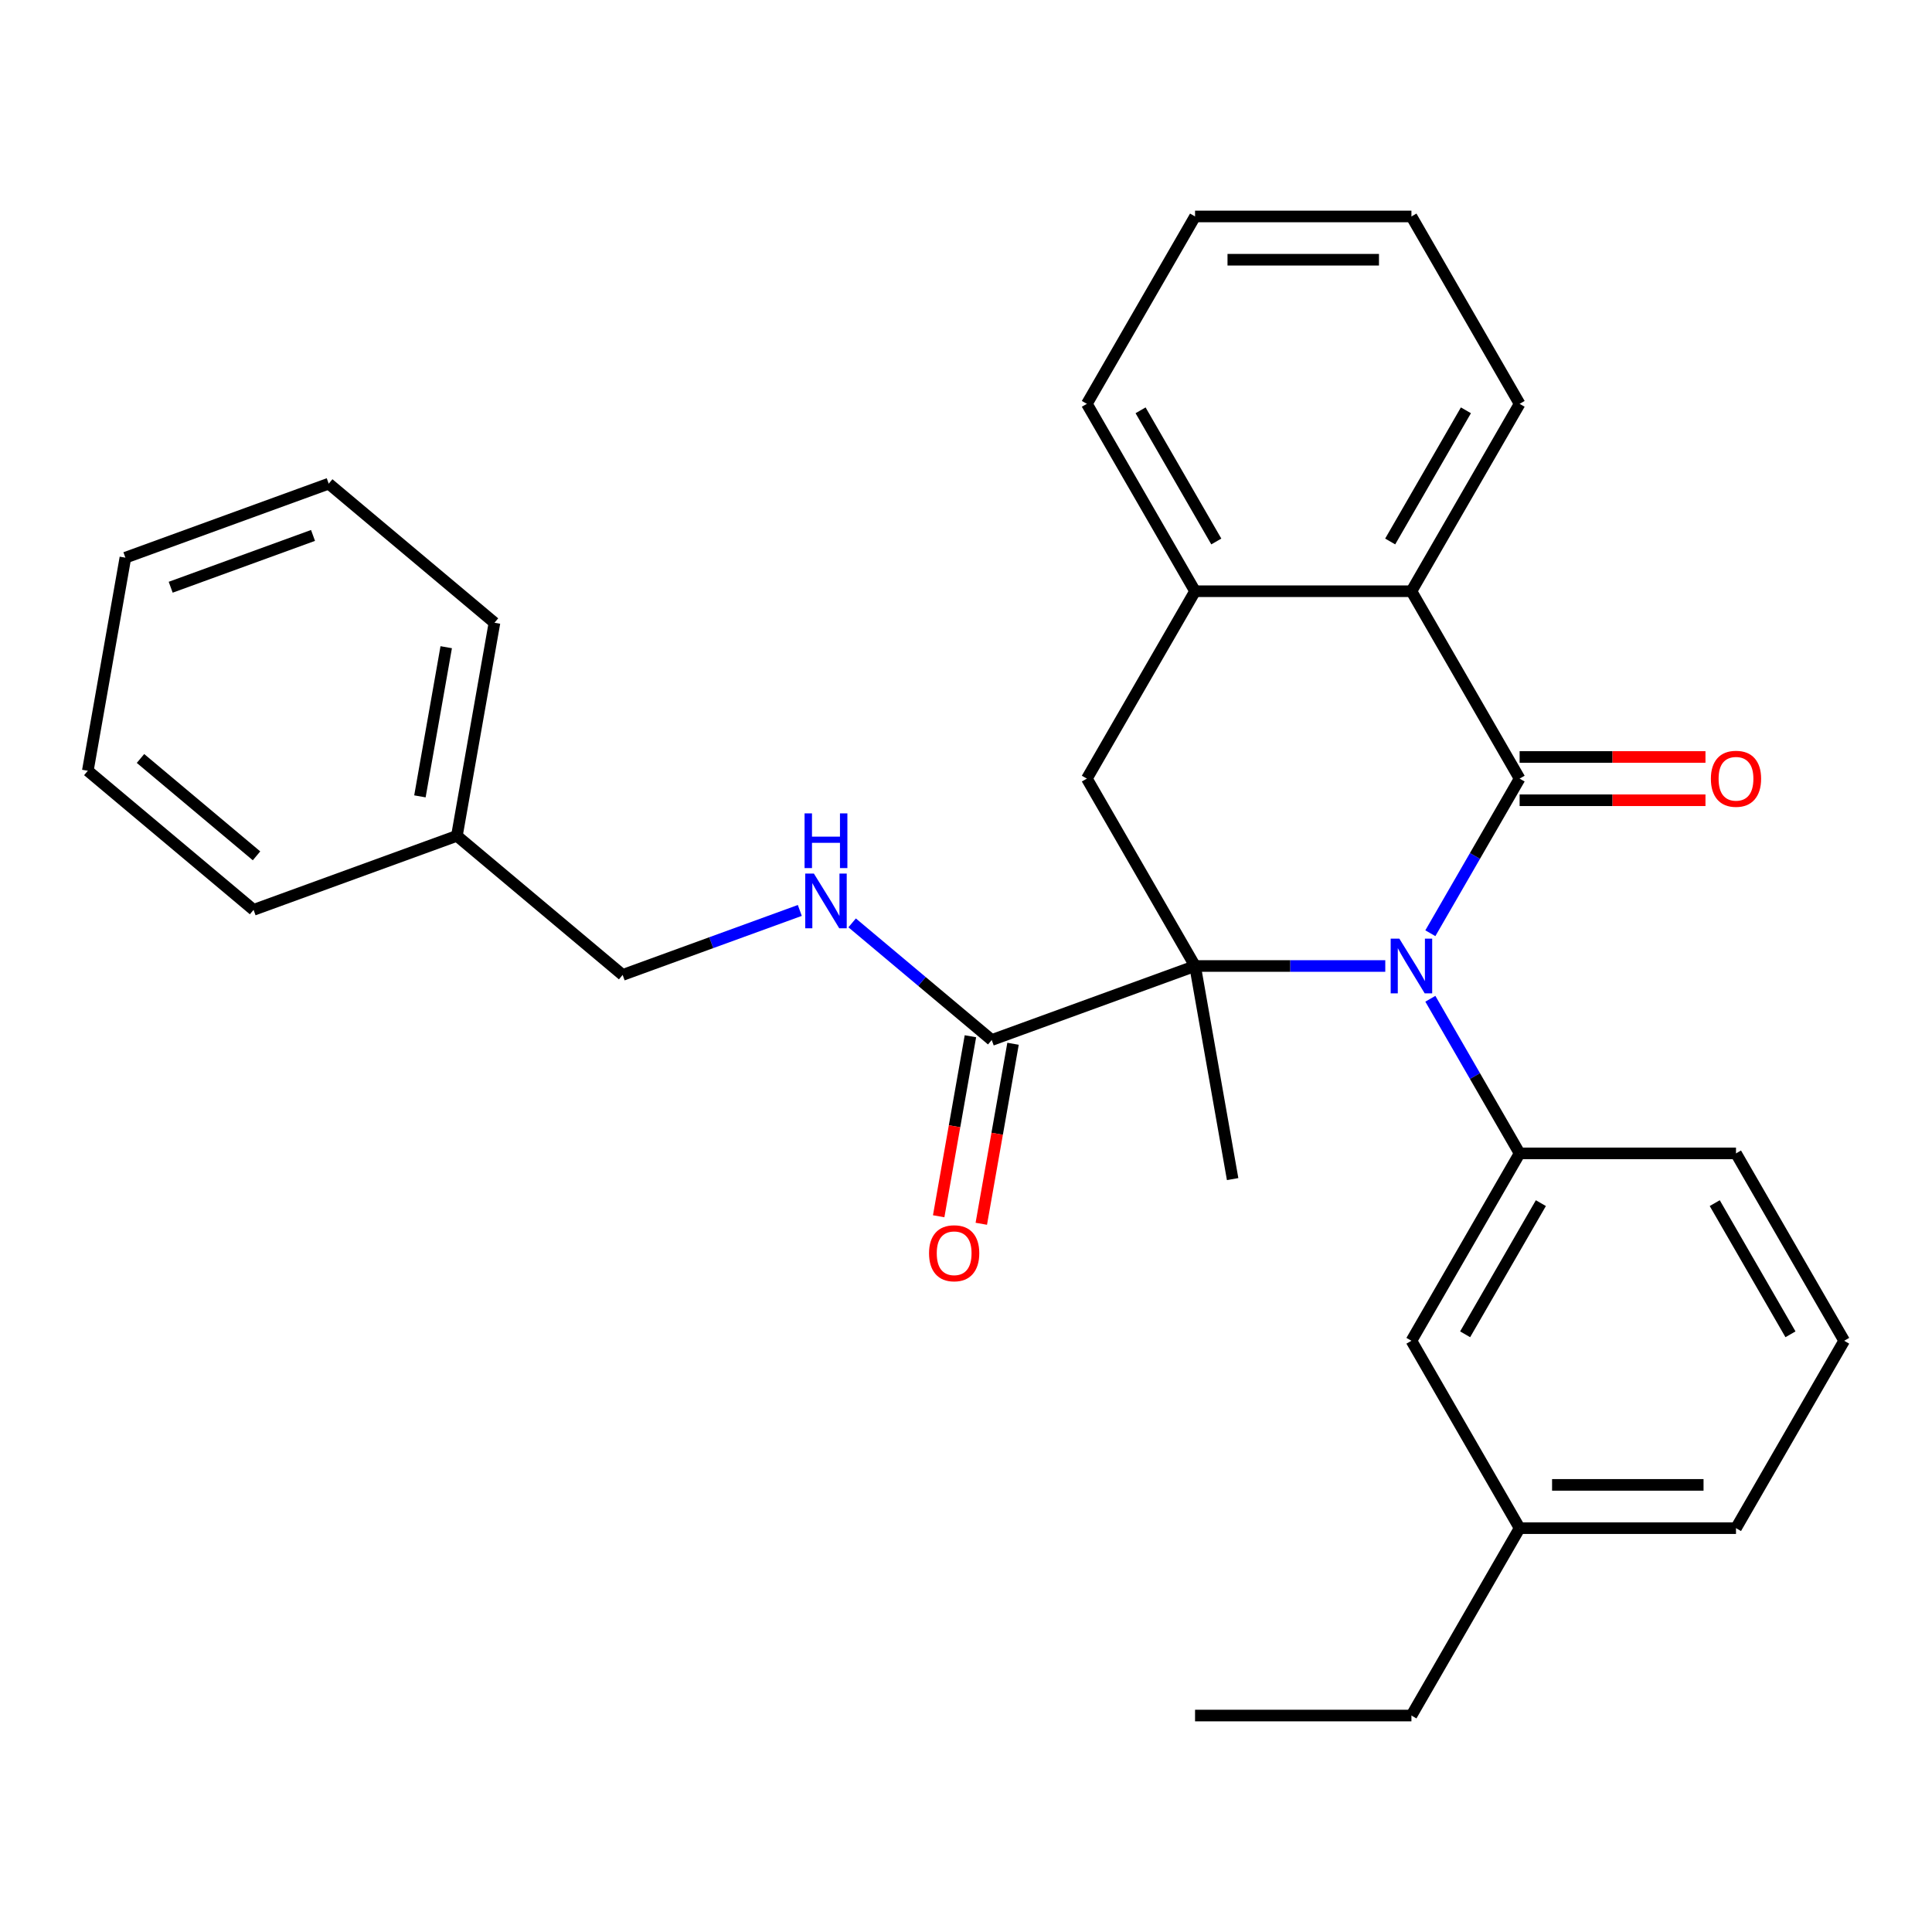 <?xml version='1.0' encoding='iso-8859-1'?>
<svg version='1.1' baseProfile='full'
              xmlns='http://www.w3.org/2000/svg'
                      xmlns:rdkit='http://www.rdkit.org/xml'
                      xmlns:xlink='http://www.w3.org/1999/xlink'
                  xml:space='preserve'
width='1000px' height='1000px' viewBox='0 0 1000 1000'>
<!-- END OF HEADER -->
<rect style='opacity:1.0;fill:#FFFFFF;stroke:none' width='1000' height='1000' x='0' y='0'> </rect>
<path class='bond-0' d='M 740.346,483.04 L 763.449,443.025' style='fill:none;fill-rule:evenodd;stroke:#0000FF;stroke-width:6px;stroke-linecap:butt;stroke-linejoin:miter;stroke-opacity:1' />
<path class='bond-0' d='M 763.449,443.025 L 786.552,403.009' style='fill:none;fill-rule:evenodd;stroke:#000000;stroke-width:6px;stroke-linecap:butt;stroke-linejoin:miter;stroke-opacity:1' />
<path class='bond-1' d='M 717.015,500 L 667.787,500' style='fill:none;fill-rule:evenodd;stroke:#0000FF;stroke-width:6px;stroke-linecap:butt;stroke-linejoin:miter;stroke-opacity:1' />
<path class='bond-1' d='M 667.787,500 L 618.559,500' style='fill:none;fill-rule:evenodd;stroke:#000000;stroke-width:6px;stroke-linecap:butt;stroke-linejoin:miter;stroke-opacity:1' />
<path class='bond-2' d='M 740.346,516.96 L 763.449,556.975' style='fill:none;fill-rule:evenodd;stroke:#0000FF;stroke-width:6px;stroke-linecap:butt;stroke-linejoin:miter;stroke-opacity:1' />
<path class='bond-2' d='M 763.449,556.975 L 786.552,596.991' style='fill:none;fill-rule:evenodd;stroke:#000000;stroke-width:6px;stroke-linecap:butt;stroke-linejoin:miter;stroke-opacity:1' />
<path class='bond-3' d='M 786.552,403.009 L 730.555,306.018' style='fill:none;fill-rule:evenodd;stroke:#000000;stroke-width:6px;stroke-linecap:butt;stroke-linejoin:miter;stroke-opacity:1' />
<path class='bond-8' d='M 786.552,414.209 L 834.65,414.209' style='fill:none;fill-rule:evenodd;stroke:#000000;stroke-width:6px;stroke-linecap:butt;stroke-linejoin:miter;stroke-opacity:1' />
<path class='bond-8' d='M 834.65,414.209 L 882.748,414.209' style='fill:none;fill-rule:evenodd;stroke:#FF0000;stroke-width:6px;stroke-linecap:butt;stroke-linejoin:miter;stroke-opacity:1' />
<path class='bond-8' d='M 786.552,391.81 L 834.65,391.81' style='fill:none;fill-rule:evenodd;stroke:#000000;stroke-width:6px;stroke-linecap:butt;stroke-linejoin:miter;stroke-opacity:1' />
<path class='bond-8' d='M 834.65,391.81 L 882.748,391.81' style='fill:none;fill-rule:evenodd;stroke:#FF0000;stroke-width:6px;stroke-linecap:butt;stroke-linejoin:miter;stroke-opacity:1' />
<path class='bond-4' d='M 618.559,500 L 562.561,403.009' style='fill:none;fill-rule:evenodd;stroke:#000000;stroke-width:6px;stroke-linecap:butt;stroke-linejoin:miter;stroke-opacity:1' />
<path class='bond-5' d='M 618.559,500 L 513.318,538.305' style='fill:none;fill-rule:evenodd;stroke:#000000;stroke-width:6px;stroke-linecap:butt;stroke-linejoin:miter;stroke-opacity:1' />
<path class='bond-11' d='M 618.559,500 L 638.007,610.294' style='fill:none;fill-rule:evenodd;stroke:#000000;stroke-width:6px;stroke-linecap:butt;stroke-linejoin:miter;stroke-opacity:1' />
<path class='bond-9' d='M 786.552,596.991 L 730.555,693.982' style='fill:none;fill-rule:evenodd;stroke:#000000;stroke-width:6px;stroke-linecap:butt;stroke-linejoin:miter;stroke-opacity:1' />
<path class='bond-9' d='M 797.551,622.739 L 758.352,690.633' style='fill:none;fill-rule:evenodd;stroke:#000000;stroke-width:6px;stroke-linecap:butt;stroke-linejoin:miter;stroke-opacity:1' />
<path class='bond-14' d='M 786.552,596.991 L 898.548,596.991' style='fill:none;fill-rule:evenodd;stroke:#000000;stroke-width:6px;stroke-linecap:butt;stroke-linejoin:miter;stroke-opacity:1' />
<path class='bond-16' d='M 730.555,306.018 L 786.552,209.027' style='fill:none;fill-rule:evenodd;stroke:#000000;stroke-width:6px;stroke-linecap:butt;stroke-linejoin:miter;stroke-opacity:1' />
<path class='bond-16' d='M 719.556,280.27 L 758.754,212.376' style='fill:none;fill-rule:evenodd;stroke:#000000;stroke-width:6px;stroke-linecap:butt;stroke-linejoin:miter;stroke-opacity:1' />
<path class='bond-29' d='M 730.555,306.018 L 618.559,306.018' style='fill:none;fill-rule:evenodd;stroke:#000000;stroke-width:6px;stroke-linecap:butt;stroke-linejoin:miter;stroke-opacity:1' />
<path class='bond-6' d='M 562.561,403.009 L 618.559,306.018' style='fill:none;fill-rule:evenodd;stroke:#000000;stroke-width:6px;stroke-linecap:butt;stroke-linejoin:miter;stroke-opacity:1' />
<path class='bond-7' d='M 513.318,538.305 L 477.191,507.991' style='fill:none;fill-rule:evenodd;stroke:#000000;stroke-width:6px;stroke-linecap:butt;stroke-linejoin:miter;stroke-opacity:1' />
<path class='bond-7' d='M 477.191,507.991 L 441.064,477.677' style='fill:none;fill-rule:evenodd;stroke:#0000FF;stroke-width:6px;stroke-linecap:butt;stroke-linejoin:miter;stroke-opacity:1' />
<path class='bond-10' d='M 502.288,536.36 L 494.074,582.947' style='fill:none;fill-rule:evenodd;stroke:#000000;stroke-width:6px;stroke-linecap:butt;stroke-linejoin:miter;stroke-opacity:1' />
<path class='bond-10' d='M 494.074,582.947 L 485.859,629.534' style='fill:none;fill-rule:evenodd;stroke:#FF0000;stroke-width:6px;stroke-linecap:butt;stroke-linejoin:miter;stroke-opacity:1' />
<path class='bond-10' d='M 524.347,540.249 L 516.133,586.837' style='fill:none;fill-rule:evenodd;stroke:#000000;stroke-width:6px;stroke-linecap:butt;stroke-linejoin:miter;stroke-opacity:1' />
<path class='bond-10' d='M 516.133,586.837 L 507.918,633.424' style='fill:none;fill-rule:evenodd;stroke:#FF0000;stroke-width:6px;stroke-linecap:butt;stroke-linejoin:miter;stroke-opacity:1' />
<path class='bond-17' d='M 618.559,306.018 L 562.561,209.027' style='fill:none;fill-rule:evenodd;stroke:#000000;stroke-width:6px;stroke-linecap:butt;stroke-linejoin:miter;stroke-opacity:1' />
<path class='bond-17' d='M 629.558,280.27 L 590.359,212.376' style='fill:none;fill-rule:evenodd;stroke:#000000;stroke-width:6px;stroke-linecap:butt;stroke-linejoin:miter;stroke-opacity:1' />
<path class='bond-12' d='M 413.984,471.244 L 368.134,487.932' style='fill:none;fill-rule:evenodd;stroke:#0000FF;stroke-width:6px;stroke-linecap:butt;stroke-linejoin:miter;stroke-opacity:1' />
<path class='bond-12' d='M 368.134,487.932 L 322.283,504.62' style='fill:none;fill-rule:evenodd;stroke:#000000;stroke-width:6px;stroke-linecap:butt;stroke-linejoin:miter;stroke-opacity:1' />
<path class='bond-13' d='M 730.555,693.982 L 786.552,790.973' style='fill:none;fill-rule:evenodd;stroke:#000000;stroke-width:6px;stroke-linecap:butt;stroke-linejoin:miter;stroke-opacity:1' />
<path class='bond-15' d='M 322.283,504.62 L 236.489,432.631' style='fill:none;fill-rule:evenodd;stroke:#000000;stroke-width:6px;stroke-linecap:butt;stroke-linejoin:miter;stroke-opacity:1' />
<path class='bond-20' d='M 786.552,790.973 L 730.555,887.964' style='fill:none;fill-rule:evenodd;stroke:#000000;stroke-width:6px;stroke-linecap:butt;stroke-linejoin:miter;stroke-opacity:1' />
<path class='bond-30' d='M 786.552,790.973 L 898.548,790.973' style='fill:none;fill-rule:evenodd;stroke:#000000;stroke-width:6px;stroke-linecap:butt;stroke-linejoin:miter;stroke-opacity:1' />
<path class='bond-30' d='M 803.352,768.574 L 881.748,768.574' style='fill:none;fill-rule:evenodd;stroke:#000000;stroke-width:6px;stroke-linecap:butt;stroke-linejoin:miter;stroke-opacity:1' />
<path class='bond-18' d='M 898.548,596.991 L 954.545,693.982' style='fill:none;fill-rule:evenodd;stroke:#000000;stroke-width:6px;stroke-linecap:butt;stroke-linejoin:miter;stroke-opacity:1' />
<path class='bond-18' d='M 887.549,622.739 L 926.748,690.633' style='fill:none;fill-rule:evenodd;stroke:#000000;stroke-width:6px;stroke-linecap:butt;stroke-linejoin:miter;stroke-opacity:1' />
<path class='bond-21' d='M 236.489,432.631 L 255.937,322.337' style='fill:none;fill-rule:evenodd;stroke:#000000;stroke-width:6px;stroke-linecap:butt;stroke-linejoin:miter;stroke-opacity:1' />
<path class='bond-21' d='M 217.348,412.197 L 230.961,334.991' style='fill:none;fill-rule:evenodd;stroke:#000000;stroke-width:6px;stroke-linecap:butt;stroke-linejoin:miter;stroke-opacity:1' />
<path class='bond-22' d='M 236.489,432.631 L 131.248,470.936' style='fill:none;fill-rule:evenodd;stroke:#000000;stroke-width:6px;stroke-linecap:butt;stroke-linejoin:miter;stroke-opacity:1' />
<path class='bond-23' d='M 786.552,209.027 L 730.555,112.036' style='fill:none;fill-rule:evenodd;stroke:#000000;stroke-width:6px;stroke-linecap:butt;stroke-linejoin:miter;stroke-opacity:1' />
<path class='bond-24' d='M 562.561,209.027 L 618.559,112.036' style='fill:none;fill-rule:evenodd;stroke:#000000;stroke-width:6px;stroke-linecap:butt;stroke-linejoin:miter;stroke-opacity:1' />
<path class='bond-19' d='M 954.545,693.982 L 898.548,790.973' style='fill:none;fill-rule:evenodd;stroke:#000000;stroke-width:6px;stroke-linecap:butt;stroke-linejoin:miter;stroke-opacity:1' />
<path class='bond-25' d='M 730.555,887.964 L 618.559,887.964' style='fill:none;fill-rule:evenodd;stroke:#000000;stroke-width:6px;stroke-linecap:butt;stroke-linejoin:miter;stroke-opacity:1' />
<path class='bond-27' d='M 255.937,322.337 L 170.144,250.347' style='fill:none;fill-rule:evenodd;stroke:#000000;stroke-width:6px;stroke-linecap:butt;stroke-linejoin:miter;stroke-opacity:1' />
<path class='bond-26' d='M 131.248,470.936 L 45.455,398.946' style='fill:none;fill-rule:evenodd;stroke:#000000;stroke-width:6px;stroke-linecap:butt;stroke-linejoin:miter;stroke-opacity:1' />
<path class='bond-26' d='M 132.777,442.978 L 72.721,392.586' style='fill:none;fill-rule:evenodd;stroke:#000000;stroke-width:6px;stroke-linecap:butt;stroke-linejoin:miter;stroke-opacity:1' />
<path class='bond-31' d='M 730.555,112.036 L 618.559,112.036' style='fill:none;fill-rule:evenodd;stroke:#000000;stroke-width:6px;stroke-linecap:butt;stroke-linejoin:miter;stroke-opacity:1' />
<path class='bond-31' d='M 713.755,134.435 L 635.358,134.435' style='fill:none;fill-rule:evenodd;stroke:#000000;stroke-width:6px;stroke-linecap:butt;stroke-linejoin:miter;stroke-opacity:1' />
<path class='bond-28' d='M 45.455,398.946 L 64.902,288.652' style='fill:none;fill-rule:evenodd;stroke:#000000;stroke-width:6px;stroke-linecap:butt;stroke-linejoin:miter;stroke-opacity:1' />
<path class='bond-32' d='M 170.144,250.347 L 64.902,288.652' style='fill:none;fill-rule:evenodd;stroke:#000000;stroke-width:6px;stroke-linecap:butt;stroke-linejoin:miter;stroke-opacity:1' />
<path class='bond-32' d='M 162.018,277.141 L 88.35,303.955' style='fill:none;fill-rule:evenodd;stroke:#000000;stroke-width:6px;stroke-linecap:butt;stroke-linejoin:miter;stroke-opacity:1' />
<path  class='atom-0' d='M 724.295 485.84
L 733.575 500.84
Q 734.495 502.32, 735.975 505
Q 737.455 507.68, 737.535 507.84
L 737.535 485.84
L 741.295 485.84
L 741.295 514.16
L 737.415 514.16
L 727.455 497.76
Q 726.295 495.84, 725.055 493.64
Q 723.855 491.44, 723.495 490.76
L 723.495 514.16
L 719.815 514.16
L 719.815 485.84
L 724.295 485.84
' fill='#0000FF'/>
<path  class='atom-8' d='M 421.264 452.155
L 430.544 467.155
Q 431.464 468.635, 432.944 471.315
Q 434.424 473.995, 434.504 474.155
L 434.504 452.155
L 438.264 452.155
L 438.264 480.475
L 434.384 480.475
L 424.424 464.075
Q 423.264 462.155, 422.024 459.955
Q 420.824 457.755, 420.464 457.075
L 420.464 480.475
L 416.784 480.475
L 416.784 452.155
L 421.264 452.155
' fill='#0000FF'/>
<path  class='atom-8' d='M 416.444 421.003
L 420.284 421.003
L 420.284 433.043
L 434.764 433.043
L 434.764 421.003
L 438.604 421.003
L 438.604 449.323
L 434.764 449.323
L 434.764 436.243
L 420.284 436.243
L 420.284 449.323
L 416.444 449.323
L 416.444 421.003
' fill='#0000FF'/>
<path  class='atom-9' d='M 885.548 403.089
Q 885.548 396.289, 888.908 392.489
Q 892.268 388.689, 898.548 388.689
Q 904.828 388.689, 908.188 392.489
Q 911.548 396.289, 911.548 403.089
Q 911.548 409.969, 908.148 413.889
Q 904.748 417.769, 898.548 417.769
Q 892.308 417.769, 888.908 413.889
Q 885.548 410.009, 885.548 403.089
M 898.548 414.569
Q 902.868 414.569, 905.188 411.689
Q 907.548 408.769, 907.548 403.089
Q 907.548 397.529, 905.188 394.729
Q 902.868 391.889, 898.548 391.889
Q 894.228 391.889, 891.868 394.689
Q 889.548 397.489, 889.548 403.089
Q 889.548 408.809, 891.868 411.689
Q 894.228 414.569, 898.548 414.569
' fill='#FF0000'/>
<path  class='atom-11' d='M 480.87 648.679
Q 480.87 641.879, 484.23 638.079
Q 487.59 634.279, 493.87 634.279
Q 500.15 634.279, 503.51 638.079
Q 506.87 641.879, 506.87 648.679
Q 506.87 655.559, 503.47 659.479
Q 500.07 663.359, 493.87 663.359
Q 487.63 663.359, 484.23 659.479
Q 480.87 655.599, 480.87 648.679
M 493.87 660.159
Q 498.19 660.159, 500.51 657.279
Q 502.87 654.359, 502.87 648.679
Q 502.87 643.119, 500.51 640.319
Q 498.19 637.479, 493.87 637.479
Q 489.55 637.479, 487.19 640.279
Q 484.87 643.079, 484.87 648.679
Q 484.87 654.399, 487.19 657.279
Q 489.55 660.159, 493.87 660.159
' fill='#FF0000'/>
</svg>
